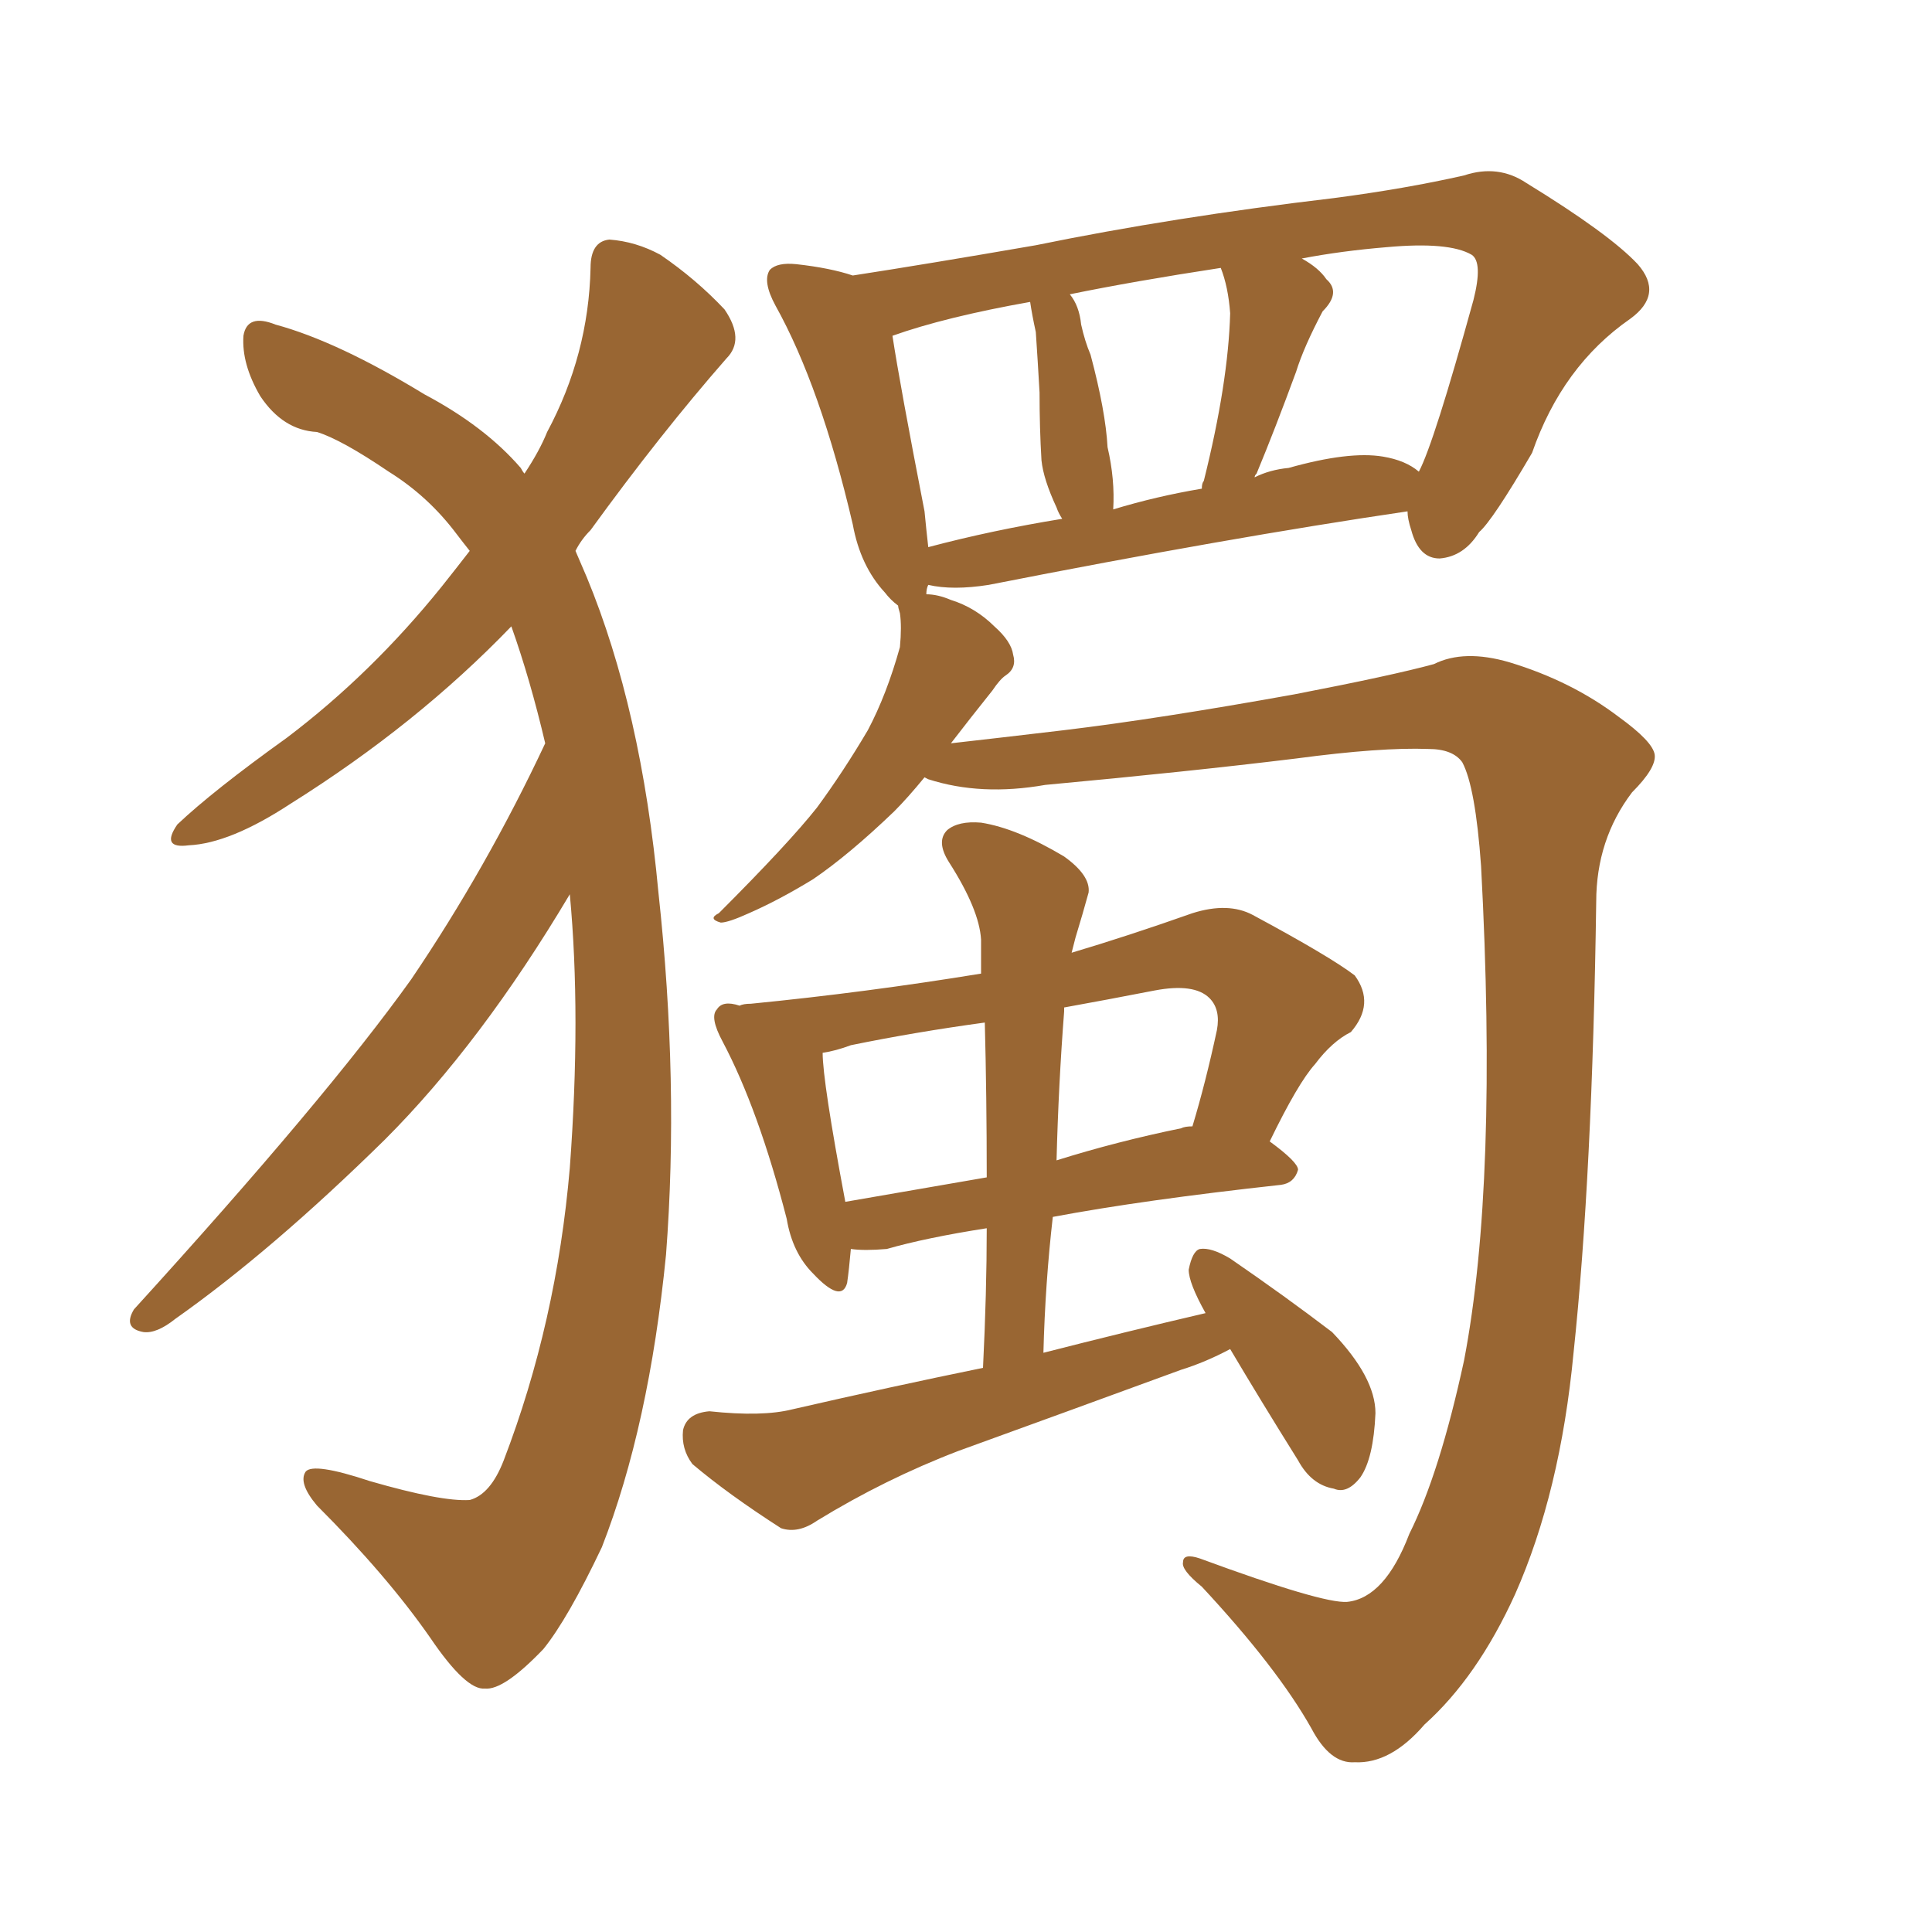 <svg xmlns="http://www.w3.org/2000/svg" xmlns:xlink="http://www.w3.org/1999/xlink" width="150" height="150"><path fill="#996633" padding="10" d="M42.33 57.71L42.33 57.71Q41.16 52.73 39.70 48.63L39.70 48.63Q32.37 56.25 22.56 62.40L22.56 62.40Q17.87 65.48 14.65 65.63L14.65 65.63Q12.45 65.92 13.77 64.01L13.77 64.01Q16.55 61.38 22.27 57.28L22.27 57.28Q28.86 52.29 34.28 45.56L34.28 45.56Q35.45 44.09 36.47 42.77L36.47 42.77Q35.89 42.04 35.45 41.46L35.45 41.46Q33.25 38.53 30.18 36.62L30.18 36.62Q26.51 34.13 24.61 33.54L24.61 33.54Q21.97 33.40 20.21 30.76L20.21 30.76Q18.75 28.27 18.90 26.07L18.90 26.07Q19.19 24.32 21.39 25.20L21.39 25.20Q26.22 26.51 32.96 30.62L32.96 30.62Q37.65 33.11 40.43 36.33L40.43 36.33Q40.58 36.62 40.72 36.77L40.72 36.77Q41.89 35.01 42.48 33.54L42.48 33.54Q45.70 27.54 45.85 20.80L45.85 20.80Q45.85 18.75 47.31 18.60L47.31 18.60Q49.37 18.75 51.27 19.78L51.27 19.78Q54.05 21.68 56.25 24.02L56.25 24.02Q57.86 26.37 56.40 27.83L56.40 27.83Q51.27 33.69 45.85 41.16L45.85 41.16Q45.12 41.89 44.68 42.77L44.68 42.77Q45.12 43.80 45.56 44.82L45.56 44.82Q49.80 55.08 51.12 69.29L51.12 69.29Q52.73 84.08 51.71 97.41L51.71 97.41Q50.39 110.74 46.73 120.12L46.73 120.12Q44.09 125.68 42.19 128.03L42.19 128.03Q39.11 131.25 37.65 131.10L37.65 131.10Q36.18 131.25 33.40 127.15L33.40 127.15Q30.03 122.31 24.61 116.89L24.61 116.89Q23.14 115.14 23.73 114.26L23.73 114.26Q24.32 113.53 28.71 114.99L28.71 114.99Q34.28 116.60 36.47 116.46L36.47 116.46Q38.09 116.02 39.11 113.38L39.11 113.38Q43.21 102.69 44.24 90.67L44.24 90.67Q45.12 78.81 44.24 69.43L44.24 69.43Q37.35 81.01 29.88 88.48L29.88 88.48Q21.09 97.12 13.62 102.39L13.62 102.39Q12.16 103.56 11.13 103.42L11.13 103.42Q9.52 103.13 10.40 101.66L10.40 101.66Q25.34 85.25 31.93 76.03L31.93 76.03Q37.79 67.38 42.33 57.71ZM104.59 124.37L104.59 124.37Q107.52 124.07 109.42 119.09L109.42 119.09Q111.77 114.40 113.67 105.62L113.67 105.62Q116.31 91.85 114.99 67.24L114.99 67.24Q114.55 61.08 113.53 59.18L113.53 59.18Q112.79 58.15 110.89 58.15L110.89 58.15Q107.23 58.01 100.63 58.89L100.63 58.89Q92.29 59.91 81.15 60.94L81.15 60.94Q76.17 61.82 72.07 60.50L72.07 60.50Q71.78 60.35 71.78 60.35L71.78 60.35Q70.46 61.96 69.43 62.99L69.43 62.99Q65.92 66.36 63.13 68.26L63.13 68.26Q60.50 69.87 58.15 70.90L58.15 70.90Q56.54 71.63 55.96 71.63L55.96 71.63Q54.93 71.34 55.81 70.90L55.81 70.90Q61.23 65.48 63.43 62.70L63.43 62.70Q65.48 59.91 67.38 56.69L67.38 56.69Q68.85 53.91 69.87 50.24L69.87 50.24Q70.02 48.63 69.87 47.61L69.87 47.61Q69.73 47.17 69.73 47.02L69.73 47.02Q69.14 46.58 68.70 46.00L68.70 46.00Q66.80 43.95 66.21 40.72L66.21 40.72Q63.72 30.03 60.21 23.73L60.21 23.73Q59.18 21.83 59.77 20.95L59.77 20.95Q60.35 20.36 61.82 20.51L61.82 20.51Q64.45 20.80 66.21 21.39L66.21 21.39Q71.92 20.51 80.42 19.04L80.42 19.04Q91.11 16.85 103.56 15.38L103.56 15.38Q109.13 14.65 113.67 13.62L113.67 13.62Q116.31 12.74 118.51 14.21L118.51 14.21Q124.95 18.16 127.15 20.51L127.15 20.51Q129.20 22.85 126.56 24.76L126.56 24.76Q121.29 28.42 118.95 35.16L118.95 35.16Q115.87 40.43 114.84 41.31L114.84 41.31Q113.67 43.21 111.77 43.36L111.77 43.36Q110.16 43.36 109.57 41.16L109.57 41.16Q109.28 40.28 109.28 39.70L109.28 39.70Q95.36 41.75 76.76 45.41L76.76 45.41Q73.97 45.85 72.07 45.41L72.07 45.41Q71.92 45.70 71.92 46.14L71.92 46.14Q72.80 46.14 73.83 46.58L73.83 46.58Q75.73 47.17 77.20 48.63L77.20 48.63Q78.52 49.80 78.66 50.83L78.66 50.83Q78.96 51.86 78.08 52.44L78.08 52.44Q77.64 52.73 77.05 53.61L77.05 53.61Q75.29 55.81 73.83 57.71L73.83 57.71Q77.64 57.28 82.62 56.69L82.62 56.69Q89.94 55.81 100.49 53.91L100.49 53.91Q108.11 52.44 111.33 51.56L111.33 51.56Q113.67 50.39 117.19 51.42L117.19 51.42Q122.02 52.88 125.68 55.66L125.68 55.66Q128.32 57.57 128.47 58.59L128.47 58.59Q128.61 59.62 126.71 61.52L126.71 61.52Q123.93 65.19 123.93 70.02L123.93 70.02Q123.63 91.26 122.17 105.03L122.17 105.03Q121.14 115.87 117.63 123.78L117.63 123.78Q114.70 130.22 110.60 133.89L110.60 133.89Q107.96 136.96 105.18 136.82L105.18 136.82Q103.27 136.96 101.81 134.18L101.81 134.18Q99.17 129.49 93.31 123.19L93.31 123.19Q91.70 121.88 91.85 121.29L91.85 121.29Q91.85 120.56 93.16 121.00L93.16 121.00Q102.69 124.51 104.59 124.37ZM107.37 35.45L107.37 35.45Q109.13 35.74 110.16 36.62L110.16 36.62Q111.33 34.42 114.40 23.29L114.40 23.29Q115.14 20.36 114.26 19.78L114.26 19.78Q112.50 18.75 107.67 19.19L107.67 19.19Q104.15 19.48 101.07 20.07L101.07 20.07Q102.39 20.80 102.98 21.68L102.98 21.68Q104.15 22.71 102.69 24.17L102.69 24.17Q101.22 26.95 100.63 28.86L100.63 28.86Q99.02 33.25 97.56 36.77L97.56 36.77Q97.41 36.91 97.41 37.06L97.41 37.06Q98.58 36.47 100.05 36.33L100.05 36.33Q104.74 35.01 107.37 35.45ZM86.43 39.55L86.43 39.55Q89.79 38.53 93.31 37.94L93.31 37.94Q93.31 37.50 93.46 37.35L93.46 37.35Q95.36 29.74 95.51 24.32L95.51 24.32Q95.36 22.27 94.78 20.80L94.78 20.80Q88.04 21.83 83.06 22.85L83.06 22.85Q83.79 23.73 83.94 25.20L83.94 25.20Q84.23 26.51 84.67 27.54L84.67 27.54Q85.84 31.93 85.99 34.72L85.99 34.72Q86.57 37.21 86.43 39.55ZM72.07 42.48L72.07 42.48Q77.05 41.16 82.47 40.28L82.47 40.28Q82.18 39.84 82.03 39.40L82.03 39.40Q81.01 37.21 80.86 35.74L80.86 35.74Q80.71 33.25 80.71 30.47L80.71 30.47Q80.57 27.98 80.42 25.78L80.42 25.78Q80.13 24.46 79.98 23.44L79.98 23.44Q73.39 24.61 69.29 26.07L69.29 26.07Q69.87 29.88 71.78 39.70L71.78 39.70Q71.92 41.16 72.07 42.48ZM95.51 104.74L95.51 104.74Q93.60 105.76 91.70 106.35L91.70 106.35Q82.91 109.57 74.41 112.65L74.41 112.65Q68.70 114.84 63.43 118.07L63.43 118.07Q61.96 119.09 60.64 118.65L60.64 118.65Q56.54 116.02 53.76 113.67L53.76 113.67Q52.88 112.50 53.03 111.04L53.03 111.04Q53.32 109.72 55.08 109.57L55.08 109.57Q59.18 110.01 61.52 109.42L61.52 109.42Q69.14 107.67 76.32 106.20L76.32 106.20Q76.61 100.34 76.61 95.36L76.61 95.36Q71.92 96.09 68.85 96.97L68.85 96.97Q67.09 97.12 66.06 96.97L66.06 96.97Q65.92 98.58 65.77 99.61L65.77 99.61Q65.33 101.22 63.13 98.88L63.13 98.88Q61.52 97.27 61.08 94.63L61.08 94.63Q58.89 86.13 56.10 80.86L56.10 80.86Q55.08 78.96 55.66 78.37L55.66 78.37Q56.10 77.64 57.42 78.08L57.42 78.08Q57.71 77.93 58.30 77.93L58.30 77.93Q67.24 77.05 76.17 75.59L76.17 75.59Q76.17 73.97 76.17 72.95L76.17 72.95Q76.03 70.61 73.68 66.94L73.68 66.94Q72.66 65.33 73.54 64.45L73.54 64.45Q74.41 63.72 76.17 63.87L76.17 63.87Q78.96 64.31 82.62 66.50L82.62 66.50Q84.67 67.97 84.52 69.29L84.52 69.29Q84.08 70.90 83.50 72.80L83.50 72.80Q83.35 73.39 83.20 73.97L83.20 73.97Q87.60 72.66 92.58 70.90L92.58 70.90Q95.36 70.02 97.27 71.04L97.27 71.04Q103.27 74.27 105.18 75.73L105.18 75.73Q106.79 77.93 104.88 80.13L104.88 80.13Q103.42 80.86 102.10 82.62L102.10 82.62Q100.78 84.08 98.58 88.62L98.58 88.62Q100.78 90.23 100.78 90.82L100.78 90.82Q100.49 91.85 99.46 91.99L99.46 91.99Q88.77 93.16 81.74 94.48L81.74 94.48Q81.15 99.61 81.01 105.03L81.01 105.03Q87.30 103.42 93.60 101.95L93.60 101.95Q92.29 99.61 92.29 98.58L92.29 98.58Q92.58 97.12 93.16 96.97L93.16 96.97Q94.04 96.83 95.51 97.71L95.51 97.71Q99.76 100.63 103.42 103.42L103.42 103.42Q106.79 106.93 106.79 109.72L106.79 109.72Q106.64 113.23 105.62 114.70L105.62 114.70Q104.59 116.02 103.56 115.58L103.56 115.58Q101.81 115.28 100.78 113.38L100.78 113.38Q97.85 108.69 95.51 104.74ZM76.61 91.41L76.61 91.41Q76.61 85.11 76.46 79.39L76.46 79.39Q71.04 80.13 66.06 81.15L66.06 81.15Q64.89 81.59 63.87 81.74L63.87 81.74Q63.87 83.94 65.63 93.31L65.63 93.31Q70.75 92.43 76.61 91.41ZM82.62 78.52L82.62 78.52L82.62 78.52Q82.18 84.23 82.03 90.09L82.03 90.09Q86.72 88.62 91.70 87.60L91.70 87.60Q91.99 87.45 92.58 87.45L92.58 87.45Q93.60 84.08 94.48 79.98L94.48 79.98Q94.78 78.37 93.90 77.49L93.90 77.49Q92.72 76.32 89.65 76.90L89.65 76.90Q85.84 77.64 82.62 78.22L82.62 78.22Q82.62 78.37 82.62 78.52Z"/></svg>